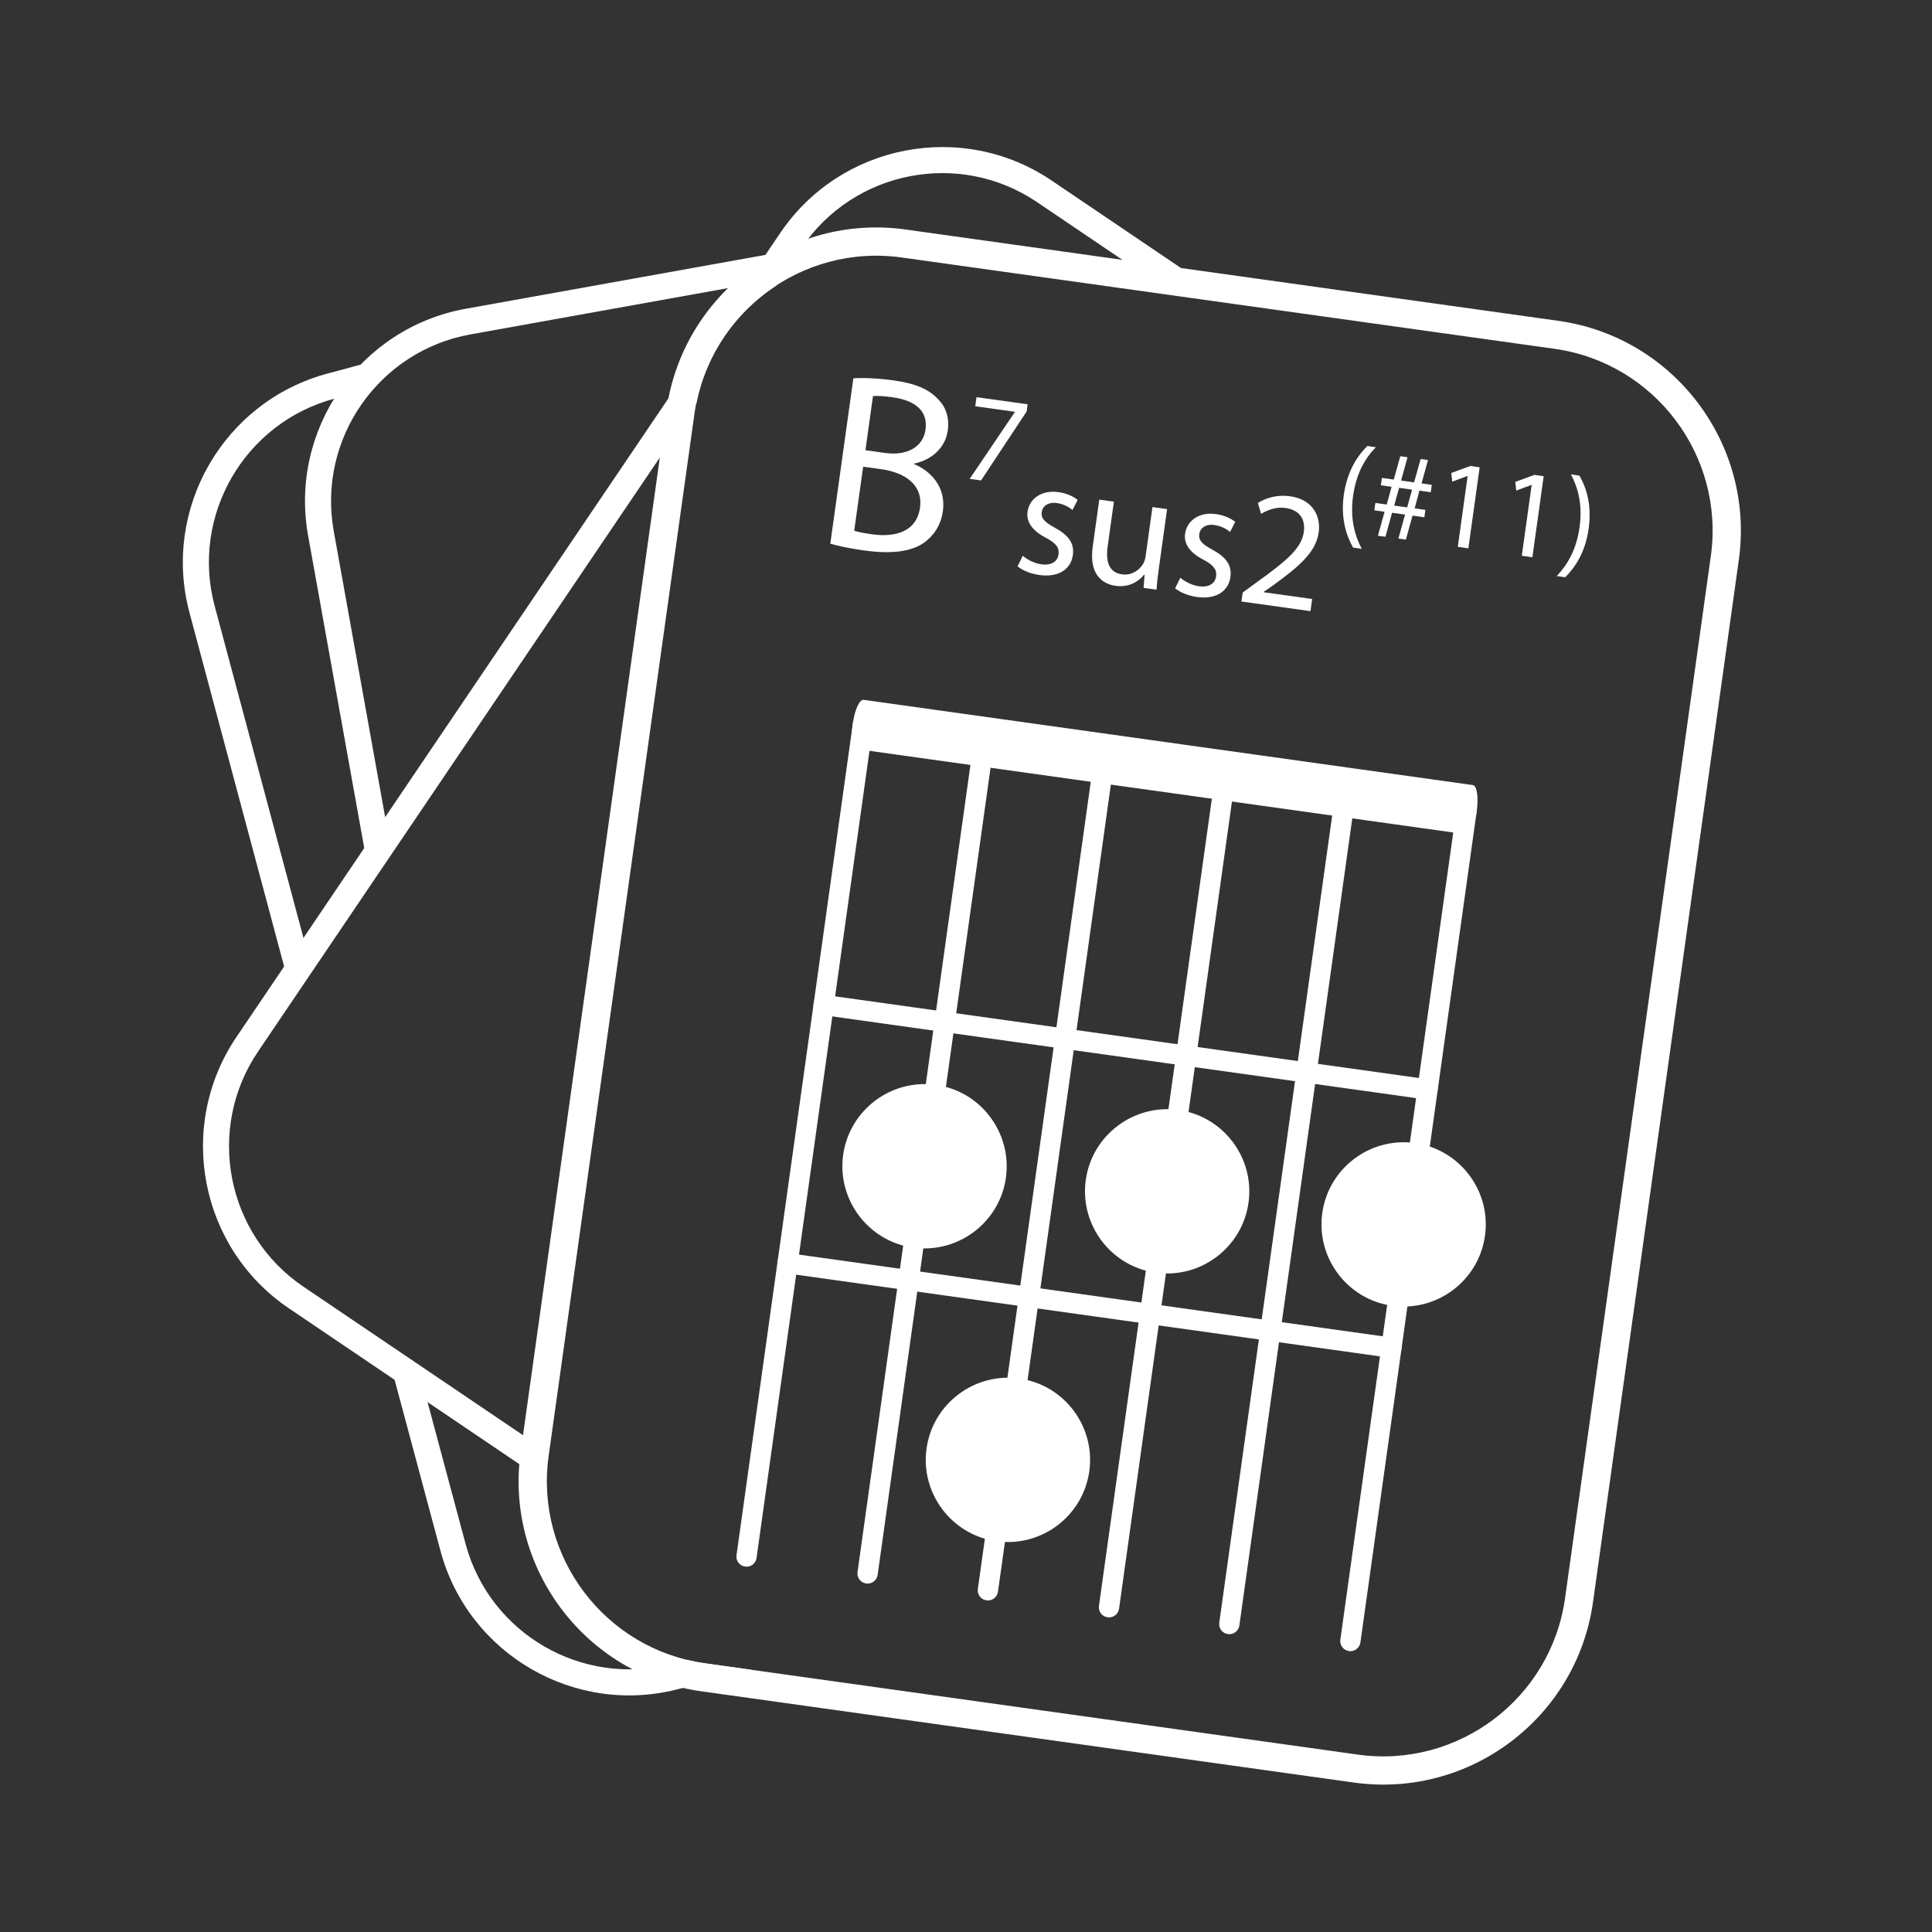 <?xml version="1.0" encoding="utf-8"?>
<!-- Generator: Adobe Illustrator 16.0.0, SVG Export Plug-In . SVG Version: 6.00 Build 0)  -->
<!DOCTYPE svg PUBLIC "-//W3C//DTD SVG 1.1//EN" "http://www.w3.org/Graphics/SVG/1.1/DTD/svg11.dtd">
<svg version="1.1" xmlns="http://www.w3.org/2000/svg" xmlns:xlink="http://www.w3.org/1999/xlink" x="0px" y="0px" width="120px"
	 height="120px" viewBox="0 0 120 120" enable-background="new 0 0 120 120" xml:space="preserve">
<rect x="0" y="0" width="120" height="120" fill="#333333" stroke="none"/>
<g id="Layer_1">
	<path fill="#FFFFFF" d="M16.026,65.316l27.23-40.259c0.617-3.097,2.454-5.677,4.94-7.304l1.609-2.379
		c3.25-4.805,9.804-6.069,14.608-2.819l6.021,4.072l3.424,0.362l-8.539-5.775c-5.543-3.749-13.104-2.29-16.854,3.254L14.688,64.407
		c-3.749,5.544-2.29,13.103,3.253,16.854l14.775,9.991l0.642-1.519l-14.509-9.813C14.044,76.671,12.779,70.119,16.026,65.316z"/>
	<path fill="#FFFFFF" d="M96.793,19.927L56.25,14.255c-7.186-1.005-13.849,4.024-14.854,11.209l-9.058,64.729
		c-1.002,7.187,4.023,13.849,11.21,14.855l40.542,5.669c7.186,1.006,13.85-4.021,14.854-11.207l9.057-64.728
		C109.006,27.595,103.979,20.932,96.793,19.927z M106.263,34.537l-9.055,64.732c-0.871,6.227-6.647,10.584-12.873,9.712
		l-40.544-5.67c-6.227-0.873-10.583-6.648-9.714-12.874l9.056-64.73c0.872-6.227,6.648-10.586,12.875-9.713l40.544,5.671
		C102.776,22.535,107.135,28.31,106.263,34.537z"/>
	<g>
		<g>
			<line fill="#FFFFFF" x1="46.366" y1="96.681" x2="53.593" y2="45.012"/>
			<path fill="#FFFFFF" d="M54.22,45.1l-7.229,51.667c-0.047,0.346-0.366,0.585-0.708,0.536c-0.346-0.049-0.587-0.365-0.537-0.709
				l7.228-51.668c0.046-0.343,0.366-0.586,0.712-0.537C54.027,44.437,54.268,44.755,54.22,45.1z"/>
		</g>
		<g>
			<line fill="#FFFFFF" x1="50.993" y1="62.399" x2="88.833" y2="67.692"/>
			<path fill="#FFFFFF" d="M88.747,68.317l-37.843-5.296c-0.252-0.033-0.418-0.341-0.369-0.687c0.049-0.346,0.291-0.596,0.543-0.561
				l37.844,5.294c0.253,0.035,0.417,0.343,0.368,0.688C89.242,68.101,89.001,68.355,88.747,68.317z"/>
		</g>
		<g>
			<line fill="#FFFFFF" x1="48.75" y1="78.441" x2="86.591" y2="83.734"/>
			<path fill="#FFFFFF" d="M86.502,84.357l-37.841-5.294c-0.252-0.035-0.418-0.343-0.371-0.688c0.05-0.344,0.294-0.595,0.544-0.56
				l37.844,5.296c0.253,0.034,0.418,0.344,0.368,0.688C86.999,84.145,86.754,84.395,86.502,84.357z"/>
		</g>
		<g>
			<line fill="#FFFFFF" x1="53.426" y1="44.994" x2="91.269" y2="50.29"/>
			<path fill="#FFFFFF" d="M91.054,51.818l-37.843-5.293c-0.253-0.038-0.361-0.749-0.24-1.593c0.116-0.845,0.416-1.5,0.669-1.465
				l37.843,5.295c0.251,0.035,0.359,0.747,0.242,1.591C91.607,51.198,91.307,51.855,91.054,51.818z"/>
		</g>
		<g>
			<line fill="#FFFFFF" x1="61.361" y1="98.778" x2="68.591" y2="47.11"/>
			<path fill="#FFFFFF" d="M69.213,47.198l-7.227,51.667c-0.051,0.344-0.365,0.585-0.713,0.536
				c-0.347-0.047-0.586-0.364-0.537-0.709l7.228-51.667c0.048-0.343,0.367-0.585,0.712-0.537
				C69.022,46.534,69.262,46.854,69.213,47.198z"/>
		</g>
		<g>
			<line fill="#FFFFFF" x1="76.354" y1="100.873" x2="83.583" y2="49.208"/>
			<path fill="#FFFFFF" d="M84.208,49.294l-7.229,51.669c-0.048,0.344-0.366,0.583-0.711,0.534
				c-0.347-0.049-0.586-0.365-0.537-0.709l7.228-51.668c0.046-0.345,0.364-0.586,0.711-0.538
				C84.016,48.631,84.254,48.951,84.208,49.294z"/>
		</g>
		<g>
			<line fill="#FFFFFF" x1="53.887" y1="97.732" x2="61.116" y2="46.064"/>
			<path fill="#FFFFFF" d="M61.74,46.151l-7.228,51.668c-0.048,0.341-0.366,0.584-0.711,0.535c-0.347-0.048-0.585-0.365-0.539-0.708
				l7.228-51.668c0.05-0.345,0.365-0.586,0.712-0.538C61.548,45.487,61.789,45.81,61.74,46.151z"/>
		</g>
		<g>
			<line fill="#FFFFFF" x1="68.883" y1="99.83" x2="76.11" y2="48.163"/>
			<path fill="#FFFFFF" d="M76.734,48.25l-7.227,51.666c-0.049,0.347-0.367,0.586-0.71,0.537c-0.347-0.044-0.586-0.365-0.539-0.708
				l7.227-51.668c0.051-0.343,0.367-0.585,0.714-0.538C76.54,47.585,76.783,47.905,76.734,48.25z"/>
		</g>
		<g>
			<line fill="#FFFFFF" x1="83.873" y1="101.928" x2="91.104" y2="50.258"/>
			<path fill="#FFFFFF" d="M91.727,50.347l-7.229,51.667c-0.048,0.344-0.365,0.585-0.71,0.538c-0.347-0.049-0.586-0.367-0.537-0.711
				l7.227-51.668c0.047-0.343,0.368-0.584,0.711-0.537C91.536,49.685,91.776,50.003,91.727,50.347z"/>
		</g>
		<g>
			<circle fill="#FFFFFF" cx="57.425" cy="72.44" r="4.471"/>
			<path fill="#FFFFFF" d="M62.48,73.146c-0.39,2.786-2.975,4.735-5.762,4.346c-2.785-0.39-4.735-2.975-4.349-5.759
				c0.393-2.788,2.976-4.737,5.764-4.348C60.918,67.774,62.865,70.359,62.48,73.146z M53.622,71.905
				c-0.295,2.1,1.175,4.043,3.274,4.337c2.095,0.295,4.043-1.174,4.333-3.272c0.296-2.1-1.173-4.043-3.273-4.338
				C55.861,68.34,53.913,69.808,53.622,71.905z"/>
		</g>
		<g>
			<path fill="#FFFFFF" d="M63.225,86.246c2.447,0.344,4.15,2.601,3.807,5.048c-0.34,2.445-2.6,4.153-5.047,3.812
				c-2.447-0.345-4.153-2.604-3.809-5.052C58.517,87.606,60.777,85.903,63.225,86.246z"/>
			<path fill="#FFFFFF" d="M67.658,91.383c-0.39,2.786-2.972,4.735-5.763,4.346c-2.784-0.391-4.735-2.973-4.346-5.759
				c0.392-2.786,2.973-4.737,5.763-4.348C66.1,86.012,68.046,88.594,67.658,91.383z M58.801,90.143
				c-0.294,2.098,1.176,4.041,3.274,4.336c2.097,0.295,4.042-1.174,4.336-3.271c0.293-2.102-1.178-4.044-3.275-4.336
				C61.038,86.576,59.096,88.045,58.801,90.143z"/>
		</g>
		<g>
			<circle fill="#FFFFFF" cx="72.494" cy="73.995" r="4.471"/>
			<path fill="#FFFFFF" d="M77.548,74.7c-0.39,2.786-2.974,4.738-5.761,4.348c-2.786-0.39-4.735-2.972-4.348-5.761
				c0.392-2.783,2.977-4.732,5.763-4.345C75.987,69.334,77.936,71.917,77.548,74.7z M68.69,73.463
				c-0.295,2.1,1.176,4.043,3.273,4.336c2.096,0.295,4.04-1.171,4.337-3.272c0.293-2.101-1.176-4.043-3.274-4.338
				C70.929,69.894,68.985,71.365,68.69,73.463z"/>
		</g>
		<g>
			<circle fill="#FFFFFF" cx="87.184" cy="76.051" r="4.471"/>
			<path fill="#FFFFFF" d="M92.235,76.758c-0.391,2.786-2.973,4.735-5.762,4.346c-2.783-0.39-4.735-2.973-4.344-5.761
				c0.388-2.786,2.973-4.735,5.758-4.346C90.675,71.39,92.626,73.972,92.235,76.758z M83.377,75.518
				c-0.292,2.098,1.176,4.042,3.273,4.337c2.098,0.292,4.042-1.176,4.339-3.273c0.293-2.097-1.176-4.042-3.276-4.337
				C85.618,71.952,83.672,73.423,83.377,75.518z"/>
		</g>
	</g>
	<g>
		<path fill="#FFFFFF" d="M53.003,23.499c0.604-0.041,1.548-0.004,2.493,0.127c1.348,0.187,2.184,0.54,2.759,1.158
			c0.487,0.479,0.726,1.144,0.611,1.964c-0.14,1.009-0.93,1.799-2.085,2.048l-0.005,0.031c0.958,0.386,2.005,1.369,1.788,2.917
			c-0.125,0.899-0.576,1.531-1.174,1.969c-0.822,0.564-2.042,0.71-3.746,0.474c-0.93-0.13-1.634-0.292-2.073-0.417L53.003,23.499z
			 M53.056,32.966c0.257,0.083,0.642,0.154,1.122,0.221c1.395,0.195,2.753-0.139,2.965-1.657c0.198-1.425-0.943-2.184-2.416-2.389
			l-1.115-0.155L53.056,32.966z M53.754,27.964l1.225,0.17c1.425,0.199,2.365-0.429,2.505-1.437
			c0.171-1.223-0.691-1.833-2.056-2.023c-0.619-0.087-0.982-0.089-1.205-0.073L53.754,27.964z"/>
		<path fill="#FFFFFF" d="M63.828,25.111l-0.063,0.45l-2.83,4.279l-0.705-0.098l2.805-4.149l0.002-0.015l-2.463-0.344l0.079-0.564
			L63.828,25.111z"/>
		<path fill="#FFFFFF" d="M63.525,34.521c0.244,0.212,0.694,0.466,1.147,0.528c0.661,0.093,1.018-0.195,1.075-0.609
			c0.06-0.433-0.166-0.707-0.802-1.047c-0.854-0.446-1.208-1.001-1.124-1.601c0.112-0.805,0.854-1.375,1.928-1.225
			c0.507,0.07,0.932,0.276,1.186,0.481l-0.318,0.629c-0.18-0.152-0.517-0.367-0.981-0.432c-0.537-0.075-0.882,0.192-0.933,0.564
			c-0.057,0.413,0.217,0.642,0.833,0.979c0.82,0.451,1.205,0.947,1.101,1.691c-0.122,0.877-0.891,1.402-2.077,1.236
			c-0.548-0.076-1.035-0.281-1.358-0.536L63.525,34.521z"/>
		<path fill="#FFFFFF" d="M71.984,35.258c-0.071,0.517-0.125,0.972-0.148,1.369l-0.806-0.113l0.063-0.823l-0.021-0.003
			c-0.294,0.37-0.895,0.823-1.782,0.699c-0.785-0.109-1.665-0.675-1.419-2.43l0.406-2.923l0.909,0.126l-0.386,2.769
			c-0.133,0.95,0.068,1.63,0.894,1.746c0.61,0.084,1.092-0.28,1.313-0.66c0.07-0.127,0.125-0.288,0.147-0.453l0.427-3.067
			l0.909,0.126L71.984,35.258z"/>
		<path fill="#FFFFFF" d="M73.312,35.884c0.243,0.213,0.693,0.466,1.147,0.529c0.661,0.093,1.017-0.195,1.074-0.609
			c0.061-0.433-0.165-0.707-0.802-1.048c-0.854-0.444-1.208-1-1.124-1.6c0.111-0.805,0.854-1.375,1.929-1.225
			c0.506,0.07,0.93,0.276,1.185,0.481l-0.318,0.629c-0.178-0.151-0.517-0.367-0.981-0.432c-0.538-0.075-0.88,0.192-0.933,0.564
			c-0.058,0.413,0.217,0.642,0.833,0.979c0.82,0.451,1.205,0.948,1.101,1.691c-0.122,0.877-0.889,1.402-2.077,1.237
			c-0.548-0.077-1.036-0.282-1.358-0.536L73.312,35.884z"/>
		<path fill="#FFFFFF" d="M77.108,37.362l0.077-0.558l0.809-0.593c1.942-1.392,2.838-2.152,2.988-3.163
			c0.096-0.681-0.147-1.357-1.148-1.498c-0.609-0.085-1.158,0.154-1.505,0.369l-0.199-0.681c0.52-0.327,1.221-0.523,1.995-0.415
			c1.446,0.201,1.917,1.277,1.783,2.239c-0.172,1.238-1.211,2.114-2.815,3.281l-0.606,0.42l-0.003,0.021l3.017,0.421l-0.106,0.754
			L77.108,37.362z"/>
		<path fill="#FFFFFF" d="M85.459,27.776c-0.671,0.682-1.223,1.63-1.417,3.034c-0.192,1.378,0.095,2.429,0.537,3.281l-0.535-0.075
			c-0.398-0.711-0.787-1.777-0.577-3.286c0.221-1.526,0.878-2.444,1.457-3.027L85.459,27.776z"/>
		<path fill="#FFFFFF" d="M85.585,33.276l0.414-1.49l-0.636-0.089l0.064-0.458l0.704,0.098l0.304-1.102l-0.666-0.093l0.064-0.458
			l0.735,0.103l0.408-1.451l0.449,0.064l-0.401,1.45l0.807,0.112l0.407-1.449l0.457,0.063l-0.399,1.451l0.636,0.089l-0.064,0.458
			l-0.705-0.1l-0.296,1.103l0.666,0.093L88.47,32.13l-0.736-0.104l-0.412,1.49l-0.465-0.065l0.414-1.489l-0.807-0.113l-0.414,1.49
			L85.585,33.276z M87.402,31.515l0.304-1.102L86.9,30.301l-0.304,1.102L87.402,31.515z"/>
		<path fill="#FFFFFF" d="M91.158,29.567l-0.015-0.002l-0.941,0.351l-0.06-0.539l1.182-0.434l0.581,0.082l-0.702,5.033l-0.658-0.092
			L91.158,29.567z"/>
		<path fill="#FFFFFF" d="M95.134,30.121l-0.016-0.002l-0.941,0.352l-0.06-0.539l1.183-0.435l0.581,0.082l-0.701,5.033l-0.659-0.091
			L95.134,30.121z"/>
		<path fill="#FFFFFF" d="M96.693,35.779c0.656-0.689,1.223-1.637,1.416-3.031c0.194-1.387-0.086-2.438-0.536-3.282l0.526,0.074
			c0.407,0.705,0.788,1.768,0.575,3.295c-0.212,1.517-0.868,2.429-1.455,3.019L96.693,35.779z"/>
	</g>
</g>
<g id="Isolation_Mode">
	<path fill="#FFFFFF" d="M43.791,103.311c-0.381-0.054-0.755-0.127-1.122-0.216l-0.872,0.233c-5.607,1.498-11.383-1.84-12.882-7.445
		l-2.487-9.273l-2.02-1.288l2.944,10.981c1.727,6.465,8.395,10.318,14.86,8.588l4.421-1.183L43.791,103.311z"/>
	<path fill="#FFFFFF" d="M20.778,24.758l1.209-0.324l2.393-2.314l-4.021,1.076c-6.465,1.73-10.319,8.397-8.589,14.862l6.045,22.595
		l1.201-1.772l-5.683-21.242C11.834,32.036,15.174,26.257,20.778,24.758z"/>
	<path fill="#FFFFFF" d="M29.223,20.77l17.797-3.199l1.27-1.874l-19.354,3.479c-6.588,1.185-10.983,7.507-9.799,14.094l3.613,20.103
		l1.299-1.917l-3.32-18.472C19.703,27.276,23.514,21.795,29.223,20.77z"/>
</g>
</svg>
